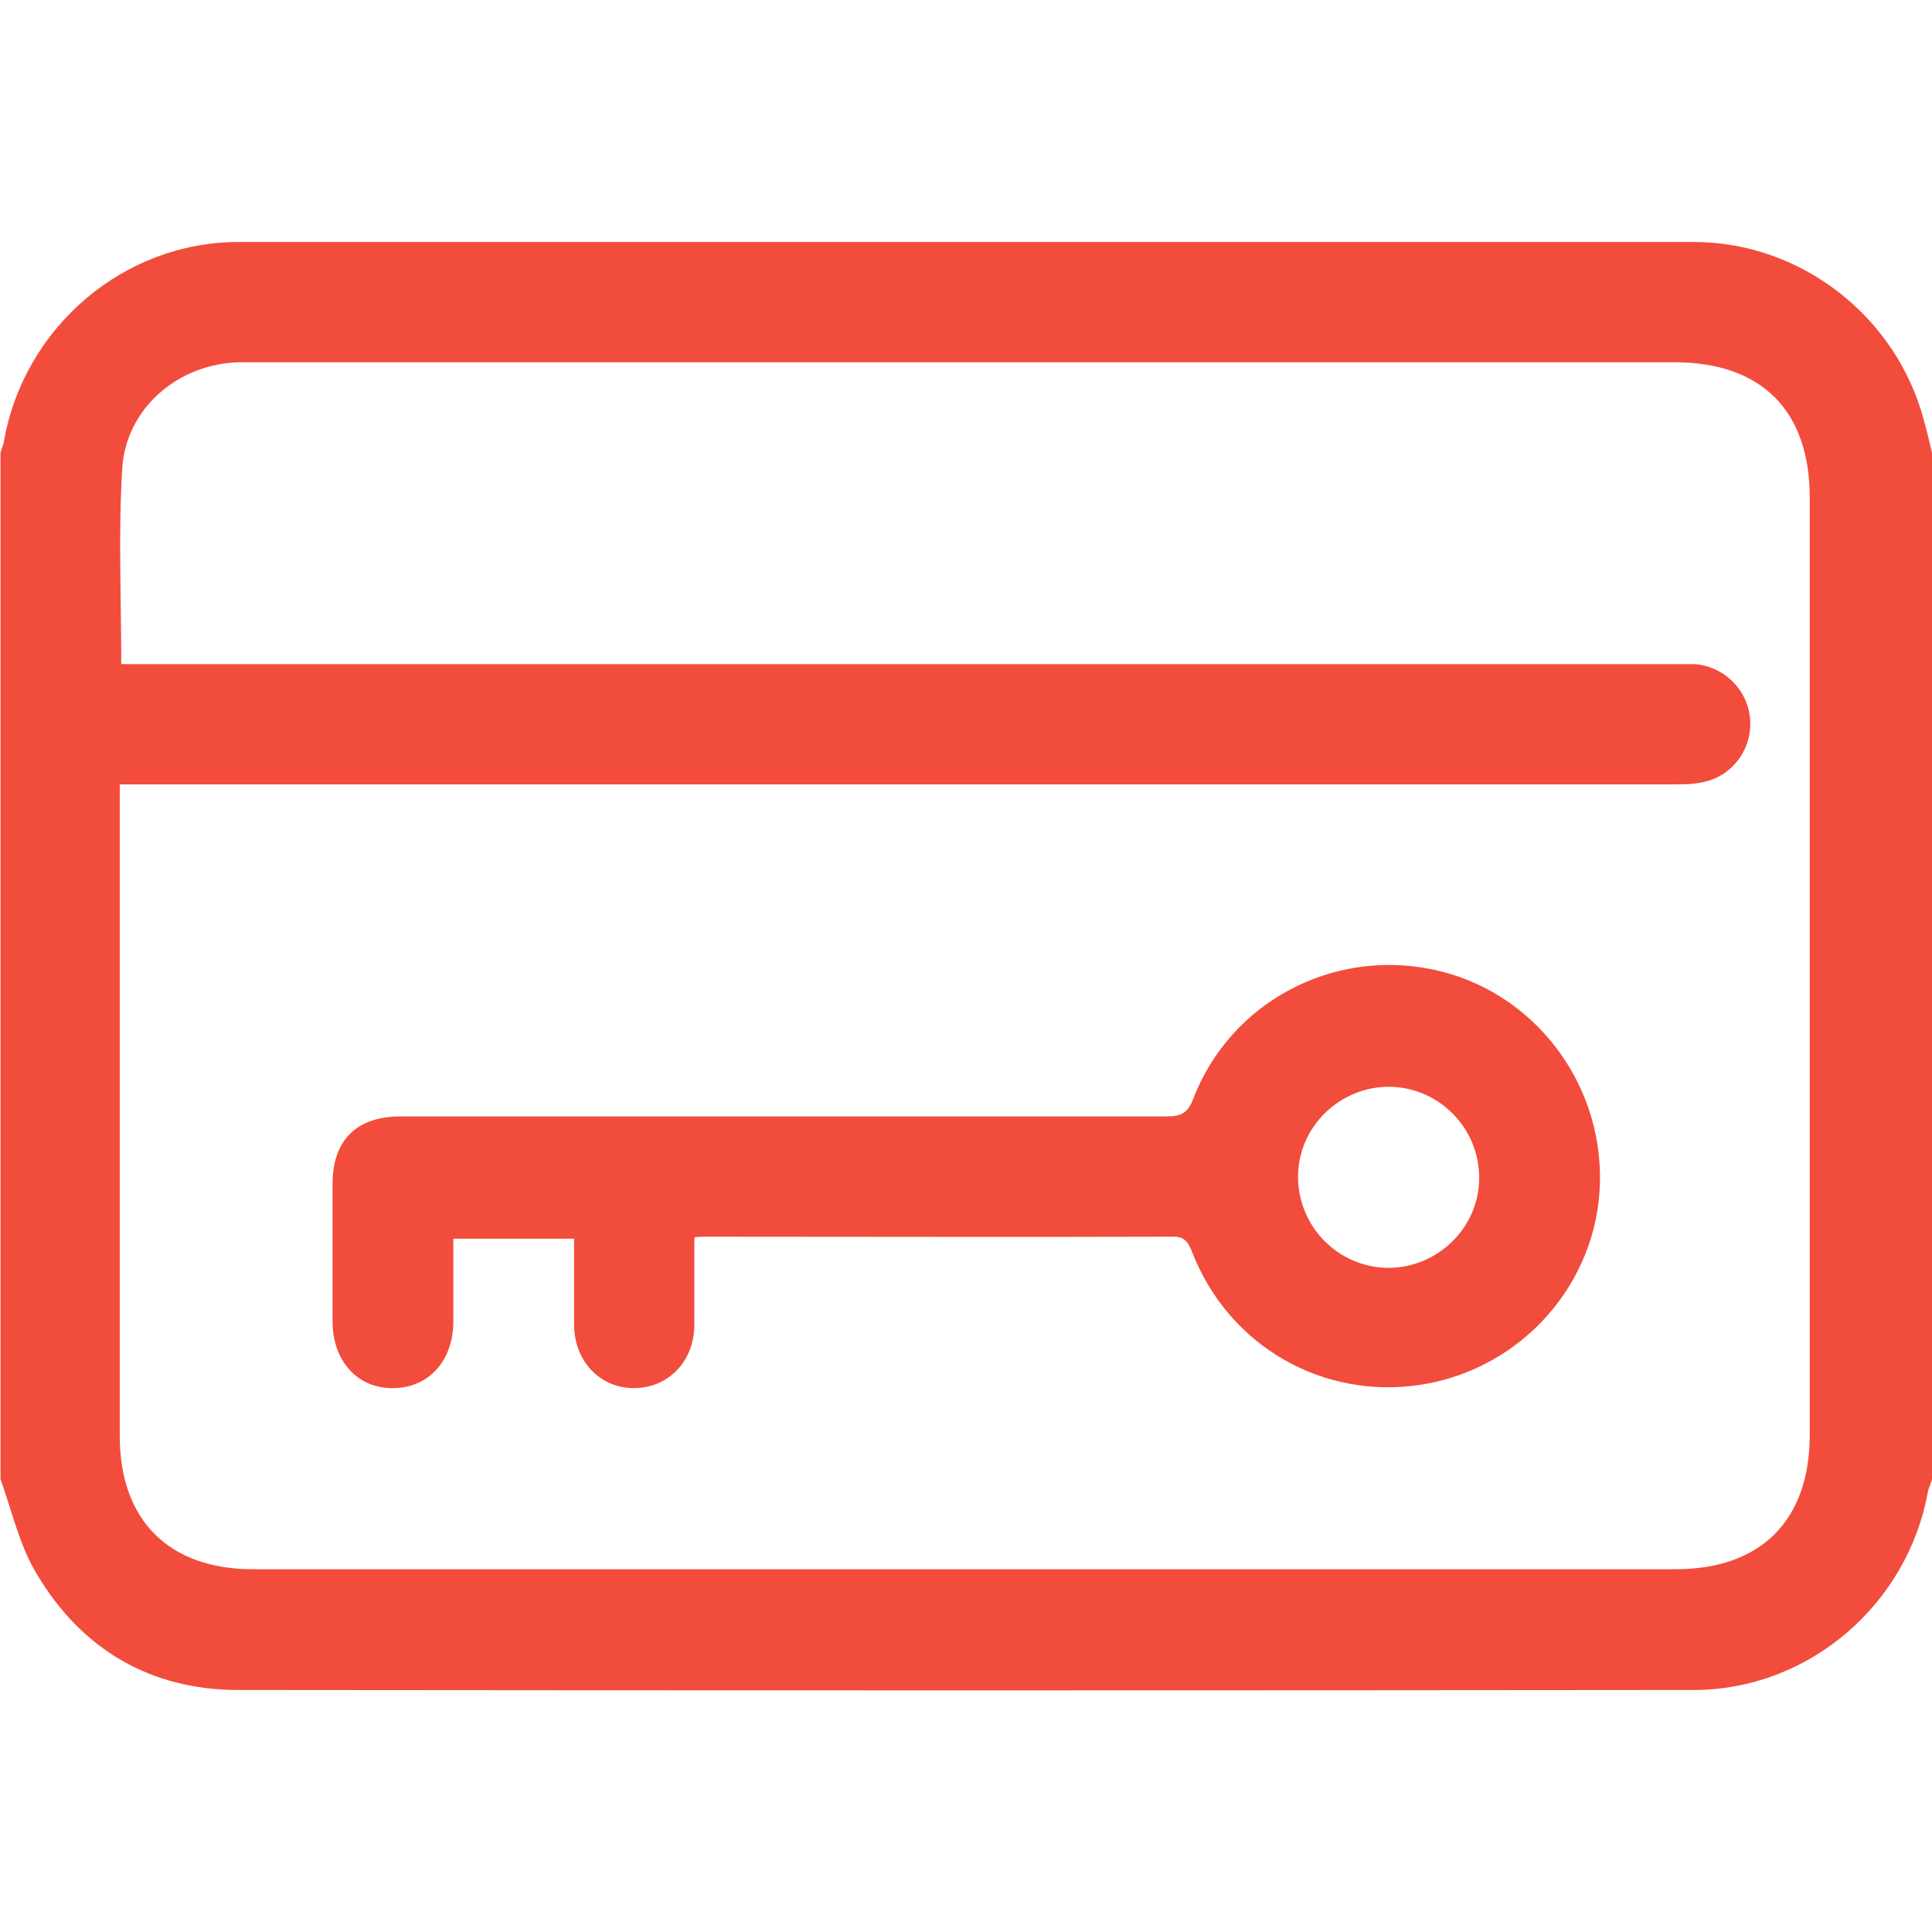<?xml version="1.0" encoding="UTF-8"?>
<svg id="Calque_1" data-name="Calque 1" xmlns="http://www.w3.org/2000/svg" version="1.1" viewBox="0 0 384 384">
  <defs>
    <style>
      .cls-1 {
        fill: #f24c3c;
        stroke-width: 0px;
      }
    </style>
  </defs>
  <path class="cls-1" d="M384,90v204c-.2.8-.6,1.6-.8,2.4-4,22.5-23.7,39.5-46.6,39.5-96.4.1-192.8.1-289.2,0-17.4,0-31.1-8-40-22.9-3.5-5.7-5-12.6-7.3-19V90c.2-.8.6-1.6.7-2.4,4-22.5,23.7-39.5,46.6-39.5,96.4,0,192.8,0,289.3,0,21.3,0,40.3,14.9,45.7,35.5.6,2.1,1.1,4.3,1.6,6.4h0ZM24.1,132h308.6c1.4,0,2.8,0,4.1,0,5.7.4,10.4,4.9,11,10.5.7,5.6-2.8,11.1-8.3,12.7-2,.6-4.2.7-6.3.7-101.5,0-203,0-304.5,0h-4.9v129.5c0,16.8,9.8,26.5,26.5,26.5h282.7c17,0,26.7-9.7,26.7-26.7V98.9c0-17.3-9.6-26.9-26.9-26.9H65.7c-6,0-12,0-18,0-12.1.2-22.6,9-23.4,21-.8,12.8-.2,25.7-.2,39h0Z"/>
  <path class="cls-1" d="M138,246.1c0,6,0,11.6,0,17.2,0,7.3-5.2,12.6-12,12.6-6.8,0-11.9-5.4-11.9-12.7,0-5.6,0-11.2,0-17h-24c0,5.6,0,11,0,16.5,0,7.9-5.1,13.3-12.2,13.2-6.9,0-11.8-5.5-11.8-13.2,0-9.1,0-18.2,0-27.4,0-8.7,4.8-13.4,13.5-13.4,50.7,0,101.5,0,152.2,0,2.9,0,4.3-.6,5.4-3.6,7.4-19.1,27.6-29.8,47.6-25.6,19.7,4.1,33.7,22.1,33.2,42.4-.5,20-15.5,36.9-35.4,40.1-19.6,3.1-38.3-7.6-45.6-26.2-.8-2-1.4-3.3-4.1-3.2-30.9.1-61.7,0-92.6,0-.6,0-1.2,0-2.2.1h0ZM275.9,252c9.8,0,18-7.9,18.1-17.7.1-10-7.9-18.2-17.9-18.3-9.8,0-18,7.9-18.1,17.7-.1,10,7.9,18.2,17.9,18.3h0Z"/>
</svg>